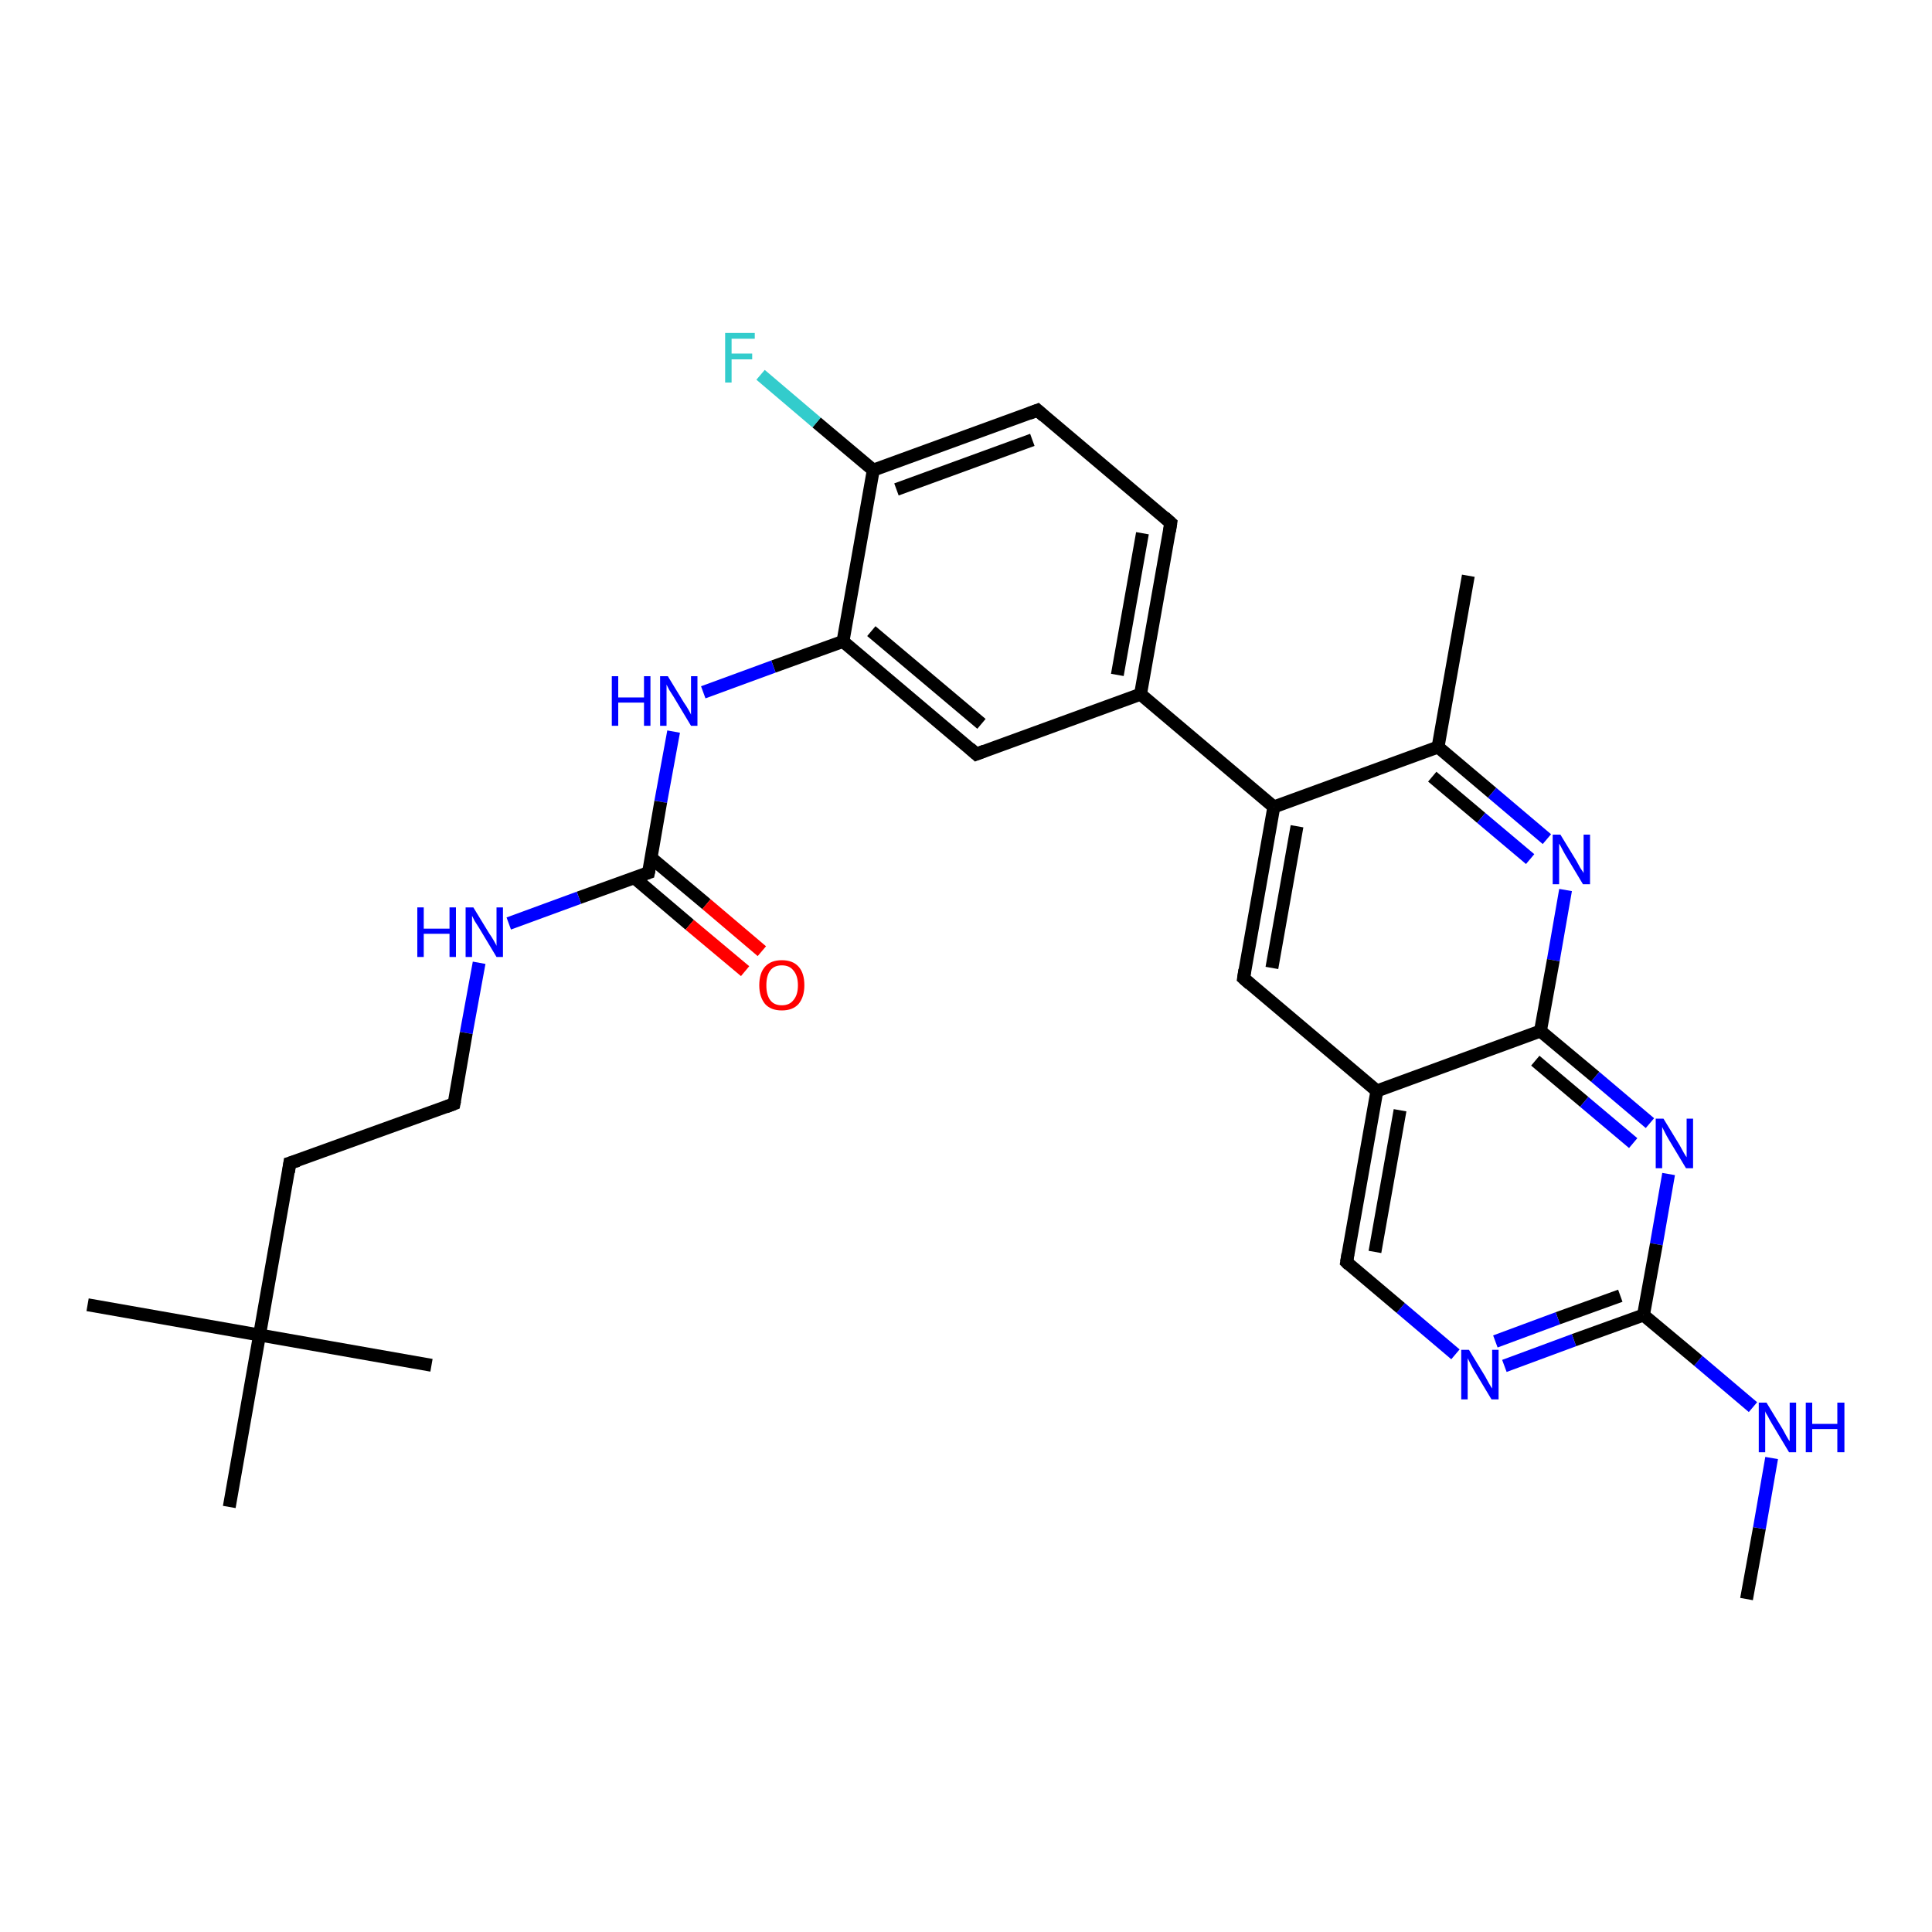 <?xml version='1.0' encoding='iso-8859-1'?>
<svg version='1.1' baseProfile='full'
              xmlns='http://www.w3.org/2000/svg'
                      xmlns:rdkit='http://www.rdkit.org/xml'
                      xmlns:xlink='http://www.w3.org/1999/xlink'
                  xml:space='preserve'
width='300px' height='300px' viewBox='0 0 300 300'>
<!-- END OF HEADER -->
<rect style='opacity:1.0;fill:#FFFFFF;stroke:none' width='300.0' height='300.0' x='0.0' y='0.0'> </rect>
<path class='bond-0 atom-0 atom-1' d='M 271.2,248.3 L 273.2,237.3' style='fill:none;fill-rule:evenodd;stroke:#000000;stroke-width:2.0px;stroke-linecap:butt;stroke-linejoin:miter;stroke-opacity:1' />
<path class='bond-0 atom-0 atom-1' d='M 273.2,237.3 L 275.1,226.4' style='fill:none;fill-rule:evenodd;stroke:#0000FF;stroke-width:2.0px;stroke-linecap:butt;stroke-linejoin:miter;stroke-opacity:1' />
<path class='bond-1 atom-1 atom-2' d='M 272.2,218.5 L 263.7,211.3' style='fill:none;fill-rule:evenodd;stroke:#0000FF;stroke-width:2.0px;stroke-linecap:butt;stroke-linejoin:miter;stroke-opacity:1' />
<path class='bond-1 atom-1 atom-2' d='M 263.7,211.3 L 255.2,204.2' style='fill:none;fill-rule:evenodd;stroke:#000000;stroke-width:2.0px;stroke-linecap:butt;stroke-linejoin:miter;stroke-opacity:1' />
<path class='bond-2 atom-2 atom-3' d='M 255.2,204.2 L 244.4,208.1' style='fill:none;fill-rule:evenodd;stroke:#000000;stroke-width:2.0px;stroke-linecap:butt;stroke-linejoin:miter;stroke-opacity:1' />
<path class='bond-2 atom-2 atom-3' d='M 244.4,208.1 L 233.6,212.1' style='fill:none;fill-rule:evenodd;stroke:#0000FF;stroke-width:2.0px;stroke-linecap:butt;stroke-linejoin:miter;stroke-opacity:1' />
<path class='bond-2 atom-2 atom-3' d='M 251.6,201.2 L 241.9,204.7' style='fill:none;fill-rule:evenodd;stroke:#000000;stroke-width:2.0px;stroke-linecap:butt;stroke-linejoin:miter;stroke-opacity:1' />
<path class='bond-2 atom-2 atom-3' d='M 241.9,204.7 L 232.2,208.3' style='fill:none;fill-rule:evenodd;stroke:#0000FF;stroke-width:2.0px;stroke-linecap:butt;stroke-linejoin:miter;stroke-opacity:1' />
<path class='bond-3 atom-3 atom-4' d='M 226.0,210.3 L 217.5,203.1' style='fill:none;fill-rule:evenodd;stroke:#0000FF;stroke-width:2.0px;stroke-linecap:butt;stroke-linejoin:miter;stroke-opacity:1' />
<path class='bond-3 atom-3 atom-4' d='M 217.5,203.1 L 209.1,196.0' style='fill:none;fill-rule:evenodd;stroke:#000000;stroke-width:2.0px;stroke-linecap:butt;stroke-linejoin:miter;stroke-opacity:1' />
<path class='bond-4 atom-4 atom-5' d='M 209.1,196.0 L 213.8,169.4' style='fill:none;fill-rule:evenodd;stroke:#000000;stroke-width:2.0px;stroke-linecap:butt;stroke-linejoin:miter;stroke-opacity:1' />
<path class='bond-4 atom-4 atom-5' d='M 213.5,194.4 L 217.4,172.4' style='fill:none;fill-rule:evenodd;stroke:#000000;stroke-width:2.0px;stroke-linecap:butt;stroke-linejoin:miter;stroke-opacity:1' />
<path class='bond-5 atom-5 atom-6' d='M 213.8,169.4 L 193.1,151.9' style='fill:none;fill-rule:evenodd;stroke:#000000;stroke-width:2.0px;stroke-linecap:butt;stroke-linejoin:miter;stroke-opacity:1' />
<path class='bond-6 atom-6 atom-7' d='M 193.1,151.9 L 197.8,125.3' style='fill:none;fill-rule:evenodd;stroke:#000000;stroke-width:2.0px;stroke-linecap:butt;stroke-linejoin:miter;stroke-opacity:1' />
<path class='bond-6 atom-6 atom-7' d='M 197.5,150.3 L 201.4,128.3' style='fill:none;fill-rule:evenodd;stroke:#000000;stroke-width:2.0px;stroke-linecap:butt;stroke-linejoin:miter;stroke-opacity:1' />
<path class='bond-7 atom-7 atom-8' d='M 197.8,125.3 L 177.1,107.8' style='fill:none;fill-rule:evenodd;stroke:#000000;stroke-width:2.0px;stroke-linecap:butt;stroke-linejoin:miter;stroke-opacity:1' />
<path class='bond-8 atom-8 atom-9' d='M 177.1,107.8 L 181.8,81.2' style='fill:none;fill-rule:evenodd;stroke:#000000;stroke-width:2.0px;stroke-linecap:butt;stroke-linejoin:miter;stroke-opacity:1' />
<path class='bond-8 atom-8 atom-9' d='M 173.5,104.8 L 177.4,82.8' style='fill:none;fill-rule:evenodd;stroke:#000000;stroke-width:2.0px;stroke-linecap:butt;stroke-linejoin:miter;stroke-opacity:1' />
<path class='bond-9 atom-9 atom-10' d='M 181.8,81.2 L 161.1,63.7' style='fill:none;fill-rule:evenodd;stroke:#000000;stroke-width:2.0px;stroke-linecap:butt;stroke-linejoin:miter;stroke-opacity:1' />
<path class='bond-10 atom-10 atom-11' d='M 161.1,63.7 L 135.6,73.0' style='fill:none;fill-rule:evenodd;stroke:#000000;stroke-width:2.0px;stroke-linecap:butt;stroke-linejoin:miter;stroke-opacity:1' />
<path class='bond-10 atom-10 atom-11' d='M 160.3,68.3 L 139.2,76.0' style='fill:none;fill-rule:evenodd;stroke:#000000;stroke-width:2.0px;stroke-linecap:butt;stroke-linejoin:miter;stroke-opacity:1' />
<path class='bond-11 atom-11 atom-12' d='M 135.6,73.0 L 126.8,65.6' style='fill:none;fill-rule:evenodd;stroke:#000000;stroke-width:2.0px;stroke-linecap:butt;stroke-linejoin:miter;stroke-opacity:1' />
<path class='bond-11 atom-11 atom-12' d='M 126.8,65.6 L 118.1,58.2' style='fill:none;fill-rule:evenodd;stroke:#33CCCC;stroke-width:2.0px;stroke-linecap:butt;stroke-linejoin:miter;stroke-opacity:1' />
<path class='bond-12 atom-11 atom-13' d='M 135.6,73.0 L 130.9,99.6' style='fill:none;fill-rule:evenodd;stroke:#000000;stroke-width:2.0px;stroke-linecap:butt;stroke-linejoin:miter;stroke-opacity:1' />
<path class='bond-13 atom-13 atom-14' d='M 130.9,99.6 L 120.1,103.5' style='fill:none;fill-rule:evenodd;stroke:#000000;stroke-width:2.0px;stroke-linecap:butt;stroke-linejoin:miter;stroke-opacity:1' />
<path class='bond-13 atom-13 atom-14' d='M 120.1,103.5 L 109.2,107.5' style='fill:none;fill-rule:evenodd;stroke:#0000FF;stroke-width:2.0px;stroke-linecap:butt;stroke-linejoin:miter;stroke-opacity:1' />
<path class='bond-14 atom-14 atom-15' d='M 104.6,113.6 L 102.6,124.5' style='fill:none;fill-rule:evenodd;stroke:#0000FF;stroke-width:2.0px;stroke-linecap:butt;stroke-linejoin:miter;stroke-opacity:1' />
<path class='bond-14 atom-14 atom-15' d='M 102.6,124.5 L 100.7,135.5' style='fill:none;fill-rule:evenodd;stroke:#000000;stroke-width:2.0px;stroke-linecap:butt;stroke-linejoin:miter;stroke-opacity:1' />
<path class='bond-15 atom-15 atom-16' d='M 98.5,136.3 L 107.1,143.6' style='fill:none;fill-rule:evenodd;stroke:#000000;stroke-width:2.0px;stroke-linecap:butt;stroke-linejoin:miter;stroke-opacity:1' />
<path class='bond-15 atom-15 atom-16' d='M 107.1,143.6 L 115.7,150.8' style='fill:none;fill-rule:evenodd;stroke:#FF0000;stroke-width:2.0px;stroke-linecap:butt;stroke-linejoin:miter;stroke-opacity:1' />
<path class='bond-15 atom-15 atom-16' d='M 101.1,133.2 L 109.7,140.4' style='fill:none;fill-rule:evenodd;stroke:#000000;stroke-width:2.0px;stroke-linecap:butt;stroke-linejoin:miter;stroke-opacity:1' />
<path class='bond-15 atom-15 atom-16' d='M 109.7,140.4 L 118.3,147.7' style='fill:none;fill-rule:evenodd;stroke:#FF0000;stroke-width:2.0px;stroke-linecap:butt;stroke-linejoin:miter;stroke-opacity:1' />
<path class='bond-16 atom-15 atom-17' d='M 100.7,135.5 L 89.9,139.4' style='fill:none;fill-rule:evenodd;stroke:#000000;stroke-width:2.0px;stroke-linecap:butt;stroke-linejoin:miter;stroke-opacity:1' />
<path class='bond-16 atom-15 atom-17' d='M 89.9,139.4 L 79.0,143.4' style='fill:none;fill-rule:evenodd;stroke:#0000FF;stroke-width:2.0px;stroke-linecap:butt;stroke-linejoin:miter;stroke-opacity:1' />
<path class='bond-17 atom-17 atom-18' d='M 74.4,149.5 L 72.4,160.4' style='fill:none;fill-rule:evenodd;stroke:#0000FF;stroke-width:2.0px;stroke-linecap:butt;stroke-linejoin:miter;stroke-opacity:1' />
<path class='bond-17 atom-17 atom-18' d='M 72.4,160.4 L 70.5,171.4' style='fill:none;fill-rule:evenodd;stroke:#000000;stroke-width:2.0px;stroke-linecap:butt;stroke-linejoin:miter;stroke-opacity:1' />
<path class='bond-18 atom-18 atom-19' d='M 70.5,171.4 L 45.0,180.6' style='fill:none;fill-rule:evenodd;stroke:#000000;stroke-width:2.0px;stroke-linecap:butt;stroke-linejoin:miter;stroke-opacity:1' />
<path class='bond-19 atom-19 atom-20' d='M 45.0,180.6 L 40.3,207.3' style='fill:none;fill-rule:evenodd;stroke:#000000;stroke-width:2.0px;stroke-linecap:butt;stroke-linejoin:miter;stroke-opacity:1' />
<path class='bond-20 atom-20 atom-21' d='M 40.3,207.3 L 13.6,202.6' style='fill:none;fill-rule:evenodd;stroke:#000000;stroke-width:2.0px;stroke-linecap:butt;stroke-linejoin:miter;stroke-opacity:1' />
<path class='bond-21 atom-20 atom-22' d='M 40.3,207.3 L 67.0,212.0' style='fill:none;fill-rule:evenodd;stroke:#000000;stroke-width:2.0px;stroke-linecap:butt;stroke-linejoin:miter;stroke-opacity:1' />
<path class='bond-22 atom-20 atom-23' d='M 40.3,207.3 L 35.6,234.0' style='fill:none;fill-rule:evenodd;stroke:#000000;stroke-width:2.0px;stroke-linecap:butt;stroke-linejoin:miter;stroke-opacity:1' />
<path class='bond-23 atom-13 atom-24' d='M 130.9,99.6 L 151.6,117.1' style='fill:none;fill-rule:evenodd;stroke:#000000;stroke-width:2.0px;stroke-linecap:butt;stroke-linejoin:miter;stroke-opacity:1' />
<path class='bond-23 atom-13 atom-24' d='M 135.3,98.0 L 152.4,112.4' style='fill:none;fill-rule:evenodd;stroke:#000000;stroke-width:2.0px;stroke-linecap:butt;stroke-linejoin:miter;stroke-opacity:1' />
<path class='bond-24 atom-7 atom-25' d='M 197.8,125.3 L 223.3,116.0' style='fill:none;fill-rule:evenodd;stroke:#000000;stroke-width:2.0px;stroke-linecap:butt;stroke-linejoin:miter;stroke-opacity:1' />
<path class='bond-25 atom-25 atom-26' d='M 223.3,116.0 L 228.0,89.4' style='fill:none;fill-rule:evenodd;stroke:#000000;stroke-width:2.0px;stroke-linecap:butt;stroke-linejoin:miter;stroke-opacity:1' />
<path class='bond-26 atom-25 atom-27' d='M 223.3,116.0 L 231.7,123.1' style='fill:none;fill-rule:evenodd;stroke:#000000;stroke-width:2.0px;stroke-linecap:butt;stroke-linejoin:miter;stroke-opacity:1' />
<path class='bond-26 atom-25 atom-27' d='M 231.7,123.1 L 240.2,130.3' style='fill:none;fill-rule:evenodd;stroke:#0000FF;stroke-width:2.0px;stroke-linecap:butt;stroke-linejoin:miter;stroke-opacity:1' />
<path class='bond-26 atom-25 atom-27' d='M 222.4,120.6 L 230.0,127.0' style='fill:none;fill-rule:evenodd;stroke:#000000;stroke-width:2.0px;stroke-linecap:butt;stroke-linejoin:miter;stroke-opacity:1' />
<path class='bond-26 atom-25 atom-27' d='M 230.0,127.0 L 237.6,133.4' style='fill:none;fill-rule:evenodd;stroke:#0000FF;stroke-width:2.0px;stroke-linecap:butt;stroke-linejoin:miter;stroke-opacity:1' />
<path class='bond-27 atom-27 atom-28' d='M 243.1,138.2 L 241.2,149.1' style='fill:none;fill-rule:evenodd;stroke:#0000FF;stroke-width:2.0px;stroke-linecap:butt;stroke-linejoin:miter;stroke-opacity:1' />
<path class='bond-27 atom-27 atom-28' d='M 241.2,149.1 L 239.2,160.1' style='fill:none;fill-rule:evenodd;stroke:#000000;stroke-width:2.0px;stroke-linecap:butt;stroke-linejoin:miter;stroke-opacity:1' />
<path class='bond-28 atom-28 atom-29' d='M 239.2,160.1 L 247.7,167.2' style='fill:none;fill-rule:evenodd;stroke:#000000;stroke-width:2.0px;stroke-linecap:butt;stroke-linejoin:miter;stroke-opacity:1' />
<path class='bond-28 atom-28 atom-29' d='M 247.7,167.2 L 256.2,174.4' style='fill:none;fill-rule:evenodd;stroke:#0000FF;stroke-width:2.0px;stroke-linecap:butt;stroke-linejoin:miter;stroke-opacity:1' />
<path class='bond-28 atom-28 atom-29' d='M 238.4,164.7 L 246.0,171.1' style='fill:none;fill-rule:evenodd;stroke:#000000;stroke-width:2.0px;stroke-linecap:butt;stroke-linejoin:miter;stroke-opacity:1' />
<path class='bond-28 atom-28 atom-29' d='M 246.0,171.1 L 253.6,177.5' style='fill:none;fill-rule:evenodd;stroke:#0000FF;stroke-width:2.0px;stroke-linecap:butt;stroke-linejoin:miter;stroke-opacity:1' />
<path class='bond-29 atom-29 atom-2' d='M 259.1,182.3 L 257.2,193.2' style='fill:none;fill-rule:evenodd;stroke:#0000FF;stroke-width:2.0px;stroke-linecap:butt;stroke-linejoin:miter;stroke-opacity:1' />
<path class='bond-29 atom-29 atom-2' d='M 257.2,193.2 L 255.2,204.2' style='fill:none;fill-rule:evenodd;stroke:#000000;stroke-width:2.0px;stroke-linecap:butt;stroke-linejoin:miter;stroke-opacity:1' />
<path class='bond-30 atom-28 atom-5' d='M 239.2,160.1 L 213.8,169.4' style='fill:none;fill-rule:evenodd;stroke:#000000;stroke-width:2.0px;stroke-linecap:butt;stroke-linejoin:miter;stroke-opacity:1' />
<path class='bond-31 atom-24 atom-8' d='M 151.6,117.1 L 177.1,107.8' style='fill:none;fill-rule:evenodd;stroke:#000000;stroke-width:2.0px;stroke-linecap:butt;stroke-linejoin:miter;stroke-opacity:1' />
<path d='M 209.5,196.4 L 209.1,196.0 L 209.3,194.7' style='fill:none;stroke:#000000;stroke-width:2.0px;stroke-linecap:butt;stroke-linejoin:miter;stroke-opacity:1;' />
<path d='M 194.1,152.8 L 193.1,151.9 L 193.3,150.6' style='fill:none;stroke:#000000;stroke-width:2.0px;stroke-linecap:butt;stroke-linejoin:miter;stroke-opacity:1;' />
<path d='M 181.6,82.5 L 181.8,81.2 L 180.8,80.3' style='fill:none;stroke:#000000;stroke-width:2.0px;stroke-linecap:butt;stroke-linejoin:miter;stroke-opacity:1;' />
<path d='M 162.1,64.6 L 161.1,63.7 L 159.8,64.2' style='fill:none;stroke:#000000;stroke-width:2.0px;stroke-linecap:butt;stroke-linejoin:miter;stroke-opacity:1;' />
<path d='M 100.8,135.0 L 100.7,135.5 L 100.1,135.7' style='fill:none;stroke:#000000;stroke-width:2.0px;stroke-linecap:butt;stroke-linejoin:miter;stroke-opacity:1;' />
<path d='M 70.6,170.9 L 70.5,171.4 L 69.2,171.9' style='fill:none;stroke:#000000;stroke-width:2.0px;stroke-linecap:butt;stroke-linejoin:miter;stroke-opacity:1;' />
<path d='M 46.3,180.2 L 45.0,180.6 L 44.8,182.0' style='fill:none;stroke:#000000;stroke-width:2.0px;stroke-linecap:butt;stroke-linejoin:miter;stroke-opacity:1;' />
<path d='M 150.6,116.2 L 151.6,117.1 L 152.9,116.6' style='fill:none;stroke:#000000;stroke-width:2.0px;stroke-linecap:butt;stroke-linejoin:miter;stroke-opacity:1;' />
<path class='atom-1' d='M 274.3 217.8
L 276.8 221.9
Q 277.0 222.3, 277.4 223.0
Q 277.8 223.7, 277.9 223.8
L 277.9 217.8
L 278.9 217.8
L 278.9 225.5
L 277.8 225.5
L 275.1 221.0
Q 274.8 220.5, 274.5 219.9
Q 274.1 219.3, 274.1 219.1
L 274.1 225.5
L 273.1 225.5
L 273.1 217.8
L 274.3 217.8
' fill='#0000FF'/>
<path class='atom-1' d='M 280.4 217.8
L 281.4 217.8
L 281.4 221.1
L 285.3 221.1
L 285.3 217.8
L 286.4 217.8
L 286.4 225.5
L 285.3 225.5
L 285.3 221.9
L 281.4 221.9
L 281.4 225.5
L 280.4 225.5
L 280.4 217.8
' fill='#0000FF'/>
<path class='atom-3' d='M 228.1 209.6
L 230.6 213.7
Q 230.8 214.1, 231.2 214.8
Q 231.6 215.5, 231.7 215.6
L 231.7 209.6
L 232.7 209.6
L 232.7 217.3
L 231.6 217.3
L 228.9 212.8
Q 228.6 212.3, 228.3 211.7
Q 228.0 211.1, 227.9 210.9
L 227.9 217.3
L 226.9 217.3
L 226.9 209.6
L 228.1 209.6
' fill='#0000FF'/>
<path class='atom-12' d='M 112.6 51.7
L 117.2 51.7
L 117.2 52.6
L 113.6 52.6
L 113.6 54.9
L 116.8 54.9
L 116.8 55.8
L 113.6 55.8
L 113.6 59.4
L 112.6 59.4
L 112.6 51.7
' fill='#33CCCC'/>
<path class='atom-14' d='M 95.0 105.0
L 96.0 105.0
L 96.0 108.3
L 100.0 108.3
L 100.0 105.0
L 101.0 105.0
L 101.0 112.7
L 100.0 112.7
L 100.0 109.1
L 96.0 109.1
L 96.0 112.7
L 95.0 112.7
L 95.0 105.0
' fill='#0000FF'/>
<path class='atom-14' d='M 103.7 105.0
L 106.2 109.1
Q 106.5 109.5, 106.9 110.2
Q 107.3 110.9, 107.3 111.0
L 107.3 105.0
L 108.3 105.0
L 108.3 112.7
L 107.3 112.7
L 104.6 108.2
Q 104.3 107.7, 103.9 107.1
Q 103.6 106.5, 103.5 106.3
L 103.5 112.7
L 102.5 112.7
L 102.5 105.0
L 103.7 105.0
' fill='#0000FF'/>
<path class='atom-16' d='M 117.9 153.0
Q 117.9 151.1, 118.8 150.1
Q 119.7 149.1, 121.4 149.1
Q 123.1 149.1, 124.0 150.1
Q 124.9 151.1, 124.9 153.0
Q 124.9 154.8, 124.0 155.9
Q 123.1 156.9, 121.4 156.9
Q 119.7 156.9, 118.8 155.9
Q 117.9 154.8, 117.9 153.0
M 121.4 156.1
Q 122.6 156.1, 123.2 155.3
Q 123.9 154.5, 123.9 153.0
Q 123.9 151.5, 123.2 150.7
Q 122.6 149.9, 121.4 149.9
Q 120.2 149.9, 119.6 150.7
Q 119.0 151.5, 119.0 153.0
Q 119.0 154.5, 119.6 155.3
Q 120.2 156.1, 121.4 156.1
' fill='#FF0000'/>
<path class='atom-17' d='M 64.8 140.9
L 65.8 140.9
L 65.8 144.2
L 69.8 144.2
L 69.8 140.9
L 70.8 140.9
L 70.8 148.6
L 69.8 148.6
L 69.8 145.0
L 65.8 145.0
L 65.8 148.6
L 64.8 148.6
L 64.8 140.9
' fill='#0000FF'/>
<path class='atom-17' d='M 73.5 140.9
L 76.0 145.0
Q 76.3 145.4, 76.7 146.1
Q 77.1 146.8, 77.1 146.9
L 77.1 140.9
L 78.1 140.9
L 78.1 148.6
L 77.1 148.6
L 74.4 144.1
Q 74.1 143.6, 73.7 143.0
Q 73.4 142.4, 73.3 142.2
L 73.3 148.6
L 72.3 148.6
L 72.3 140.9
L 73.5 140.9
' fill='#0000FF'/>
<path class='atom-27' d='M 242.3 129.6
L 244.8 133.7
Q 245.0 134.1, 245.4 134.8
Q 245.9 135.5, 245.9 135.6
L 245.9 129.6
L 246.9 129.6
L 246.9 137.3
L 245.8 137.3
L 243.1 132.8
Q 242.8 132.3, 242.5 131.7
Q 242.2 131.1, 242.1 131.0
L 242.1 137.3
L 241.1 137.3
L 241.1 129.6
L 242.3 129.6
' fill='#0000FF'/>
<path class='atom-29' d='M 258.3 173.7
L 260.8 177.8
Q 261.0 178.2, 261.4 178.9
Q 261.8 179.6, 261.9 179.7
L 261.9 173.7
L 262.9 173.7
L 262.9 181.4
L 261.8 181.4
L 259.1 176.9
Q 258.8 176.4, 258.5 175.8
Q 258.2 175.2, 258.1 175.0
L 258.1 181.4
L 257.1 181.4
L 257.1 173.7
L 258.3 173.7
' fill='#0000FF'/>
</svg>

